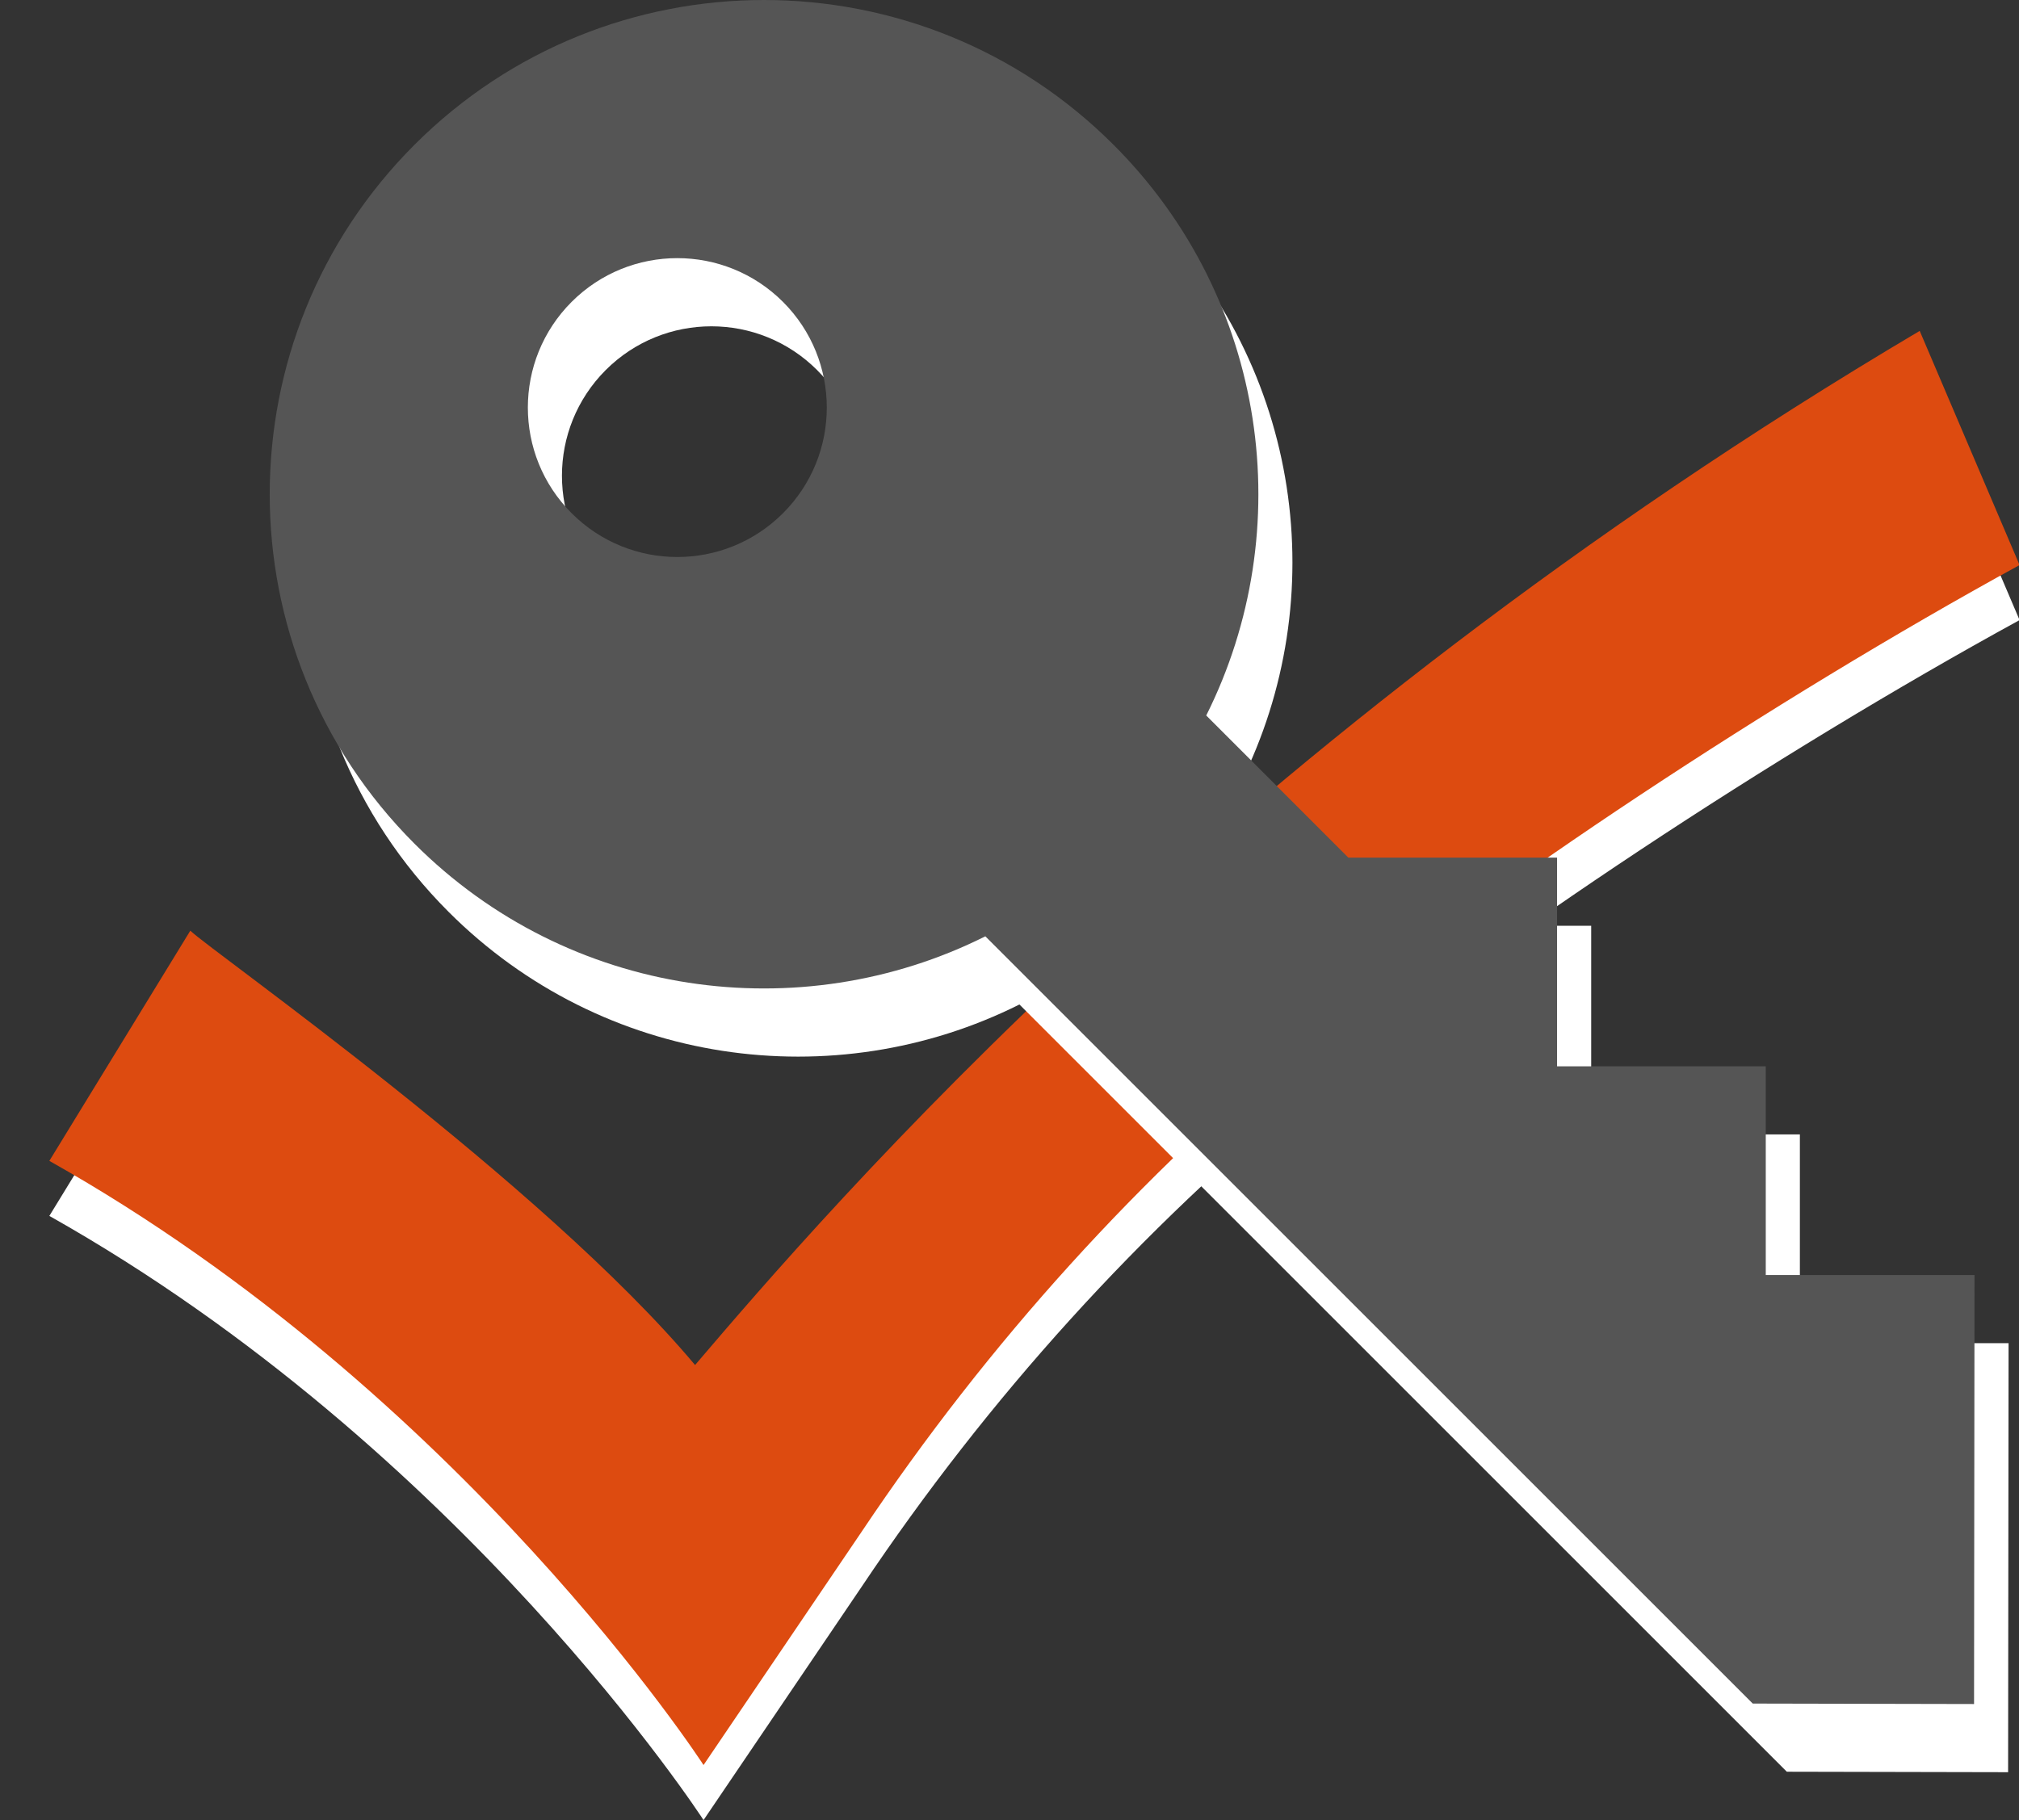 <?xml version="1.0" encoding="utf-8"?>
<!-- Generator: Adobe Illustrator 15.0.0, SVG Export Plug-In . SVG Version: 6.00 Build 0)  -->
<!DOCTYPE svg PUBLIC "-//W3C//DTD SVG 1.1//EN" "http://www.w3.org/Graphics/SVG/1.1/DTD/svg11.dtd">
<svg version="1.1" id="Layer_1" xmlns="http://www.w3.org/2000/svg" xmlns:xlink="http://www.w3.org/1999/xlink" x="0px" y="0px"
	 width="61px" height="55px" viewBox="390.445 270.14 61 55" enable-background="new 390.445 270.14 61 55" xml:space="preserve">
<rect x="390.445" y="270.14" width="61" height="55" fill="#333333" stroke="none"/>
<path fill="#FFFFFF" d="M430.179,302.968c-5.303,4.361-9.866,9.396-13.692,15.108l-4.786,7.064c0,0-7.256-11.213-19.765-18.257
	l4.259-6.956c0.682,0.655,10.635,7.624,15.25,13.125c3.962-4.643,16.161-18.912,37-31.25l3.017,7.076
	C443.973,292.978,435.482,298.607,430.179,302.968z"/>
<path fill="#DD4B10" d="M430.179,301.305c-5.303,4.361-9.866,9.396-13.692,15.108l-4.786,7.064c0,0-7.256-11.213-19.765-18.257
	l4.259-6.956c0.682,0.655,10.635,7.624,15.25,13.125c3.962-4.643,16.161-18.912,37-31.25l3.017,7.076
	C443.973,291.316,435.482,296.945,430.179,301.305z"/>
<g>
	<path fill="#FFFFFF" d="M403.998,276.574c-5.832,5.833-5.832,15.288,0,21.121c4.666,4.667,11.652,5.6,17.247,2.799l23.185,23.185
		l6.686,0.014l0.014-12.965h-6.305v-6.307h-6.305v-6.305h-6.307l-4.295-4.294c2.801-5.594,1.867-12.581-2.799-17.247
		C419.286,270.742,409.83,270.742,403.998,276.574z M415.131,281.322c1.765,1.765,1.765,4.624,0,6.388
		c-1.764,1.763-4.622,1.763-6.385,0c-1.764-1.764-1.764-4.623,0-6.388C410.51,279.56,413.367,279.56,415.131,281.322z"/>
	<path fill="#555555" d="M402.968,274.515c-5.832,5.833-5.832,15.287,0,21.12c4.666,4.667,11.652,5.6,17.247,2.799l23.186,23.185
		l6.686,0.014l0.014-12.964h-6.307v-6.307h-6.305v-6.306h-6.307l-4.293-4.295c2.801-5.593,1.867-12.581-2.801-17.246
		C418.256,268.682,408.8,268.682,402.968,274.515z M414.101,279.262c1.765,1.764,1.765,4.624,0,6.387
		c-1.764,1.764-4.622,1.764-6.385,0c-1.764-1.763-1.764-4.623,0-6.387C409.479,277.5,412.337,277.5,414.101,279.262z"/>
</g>
</svg>
